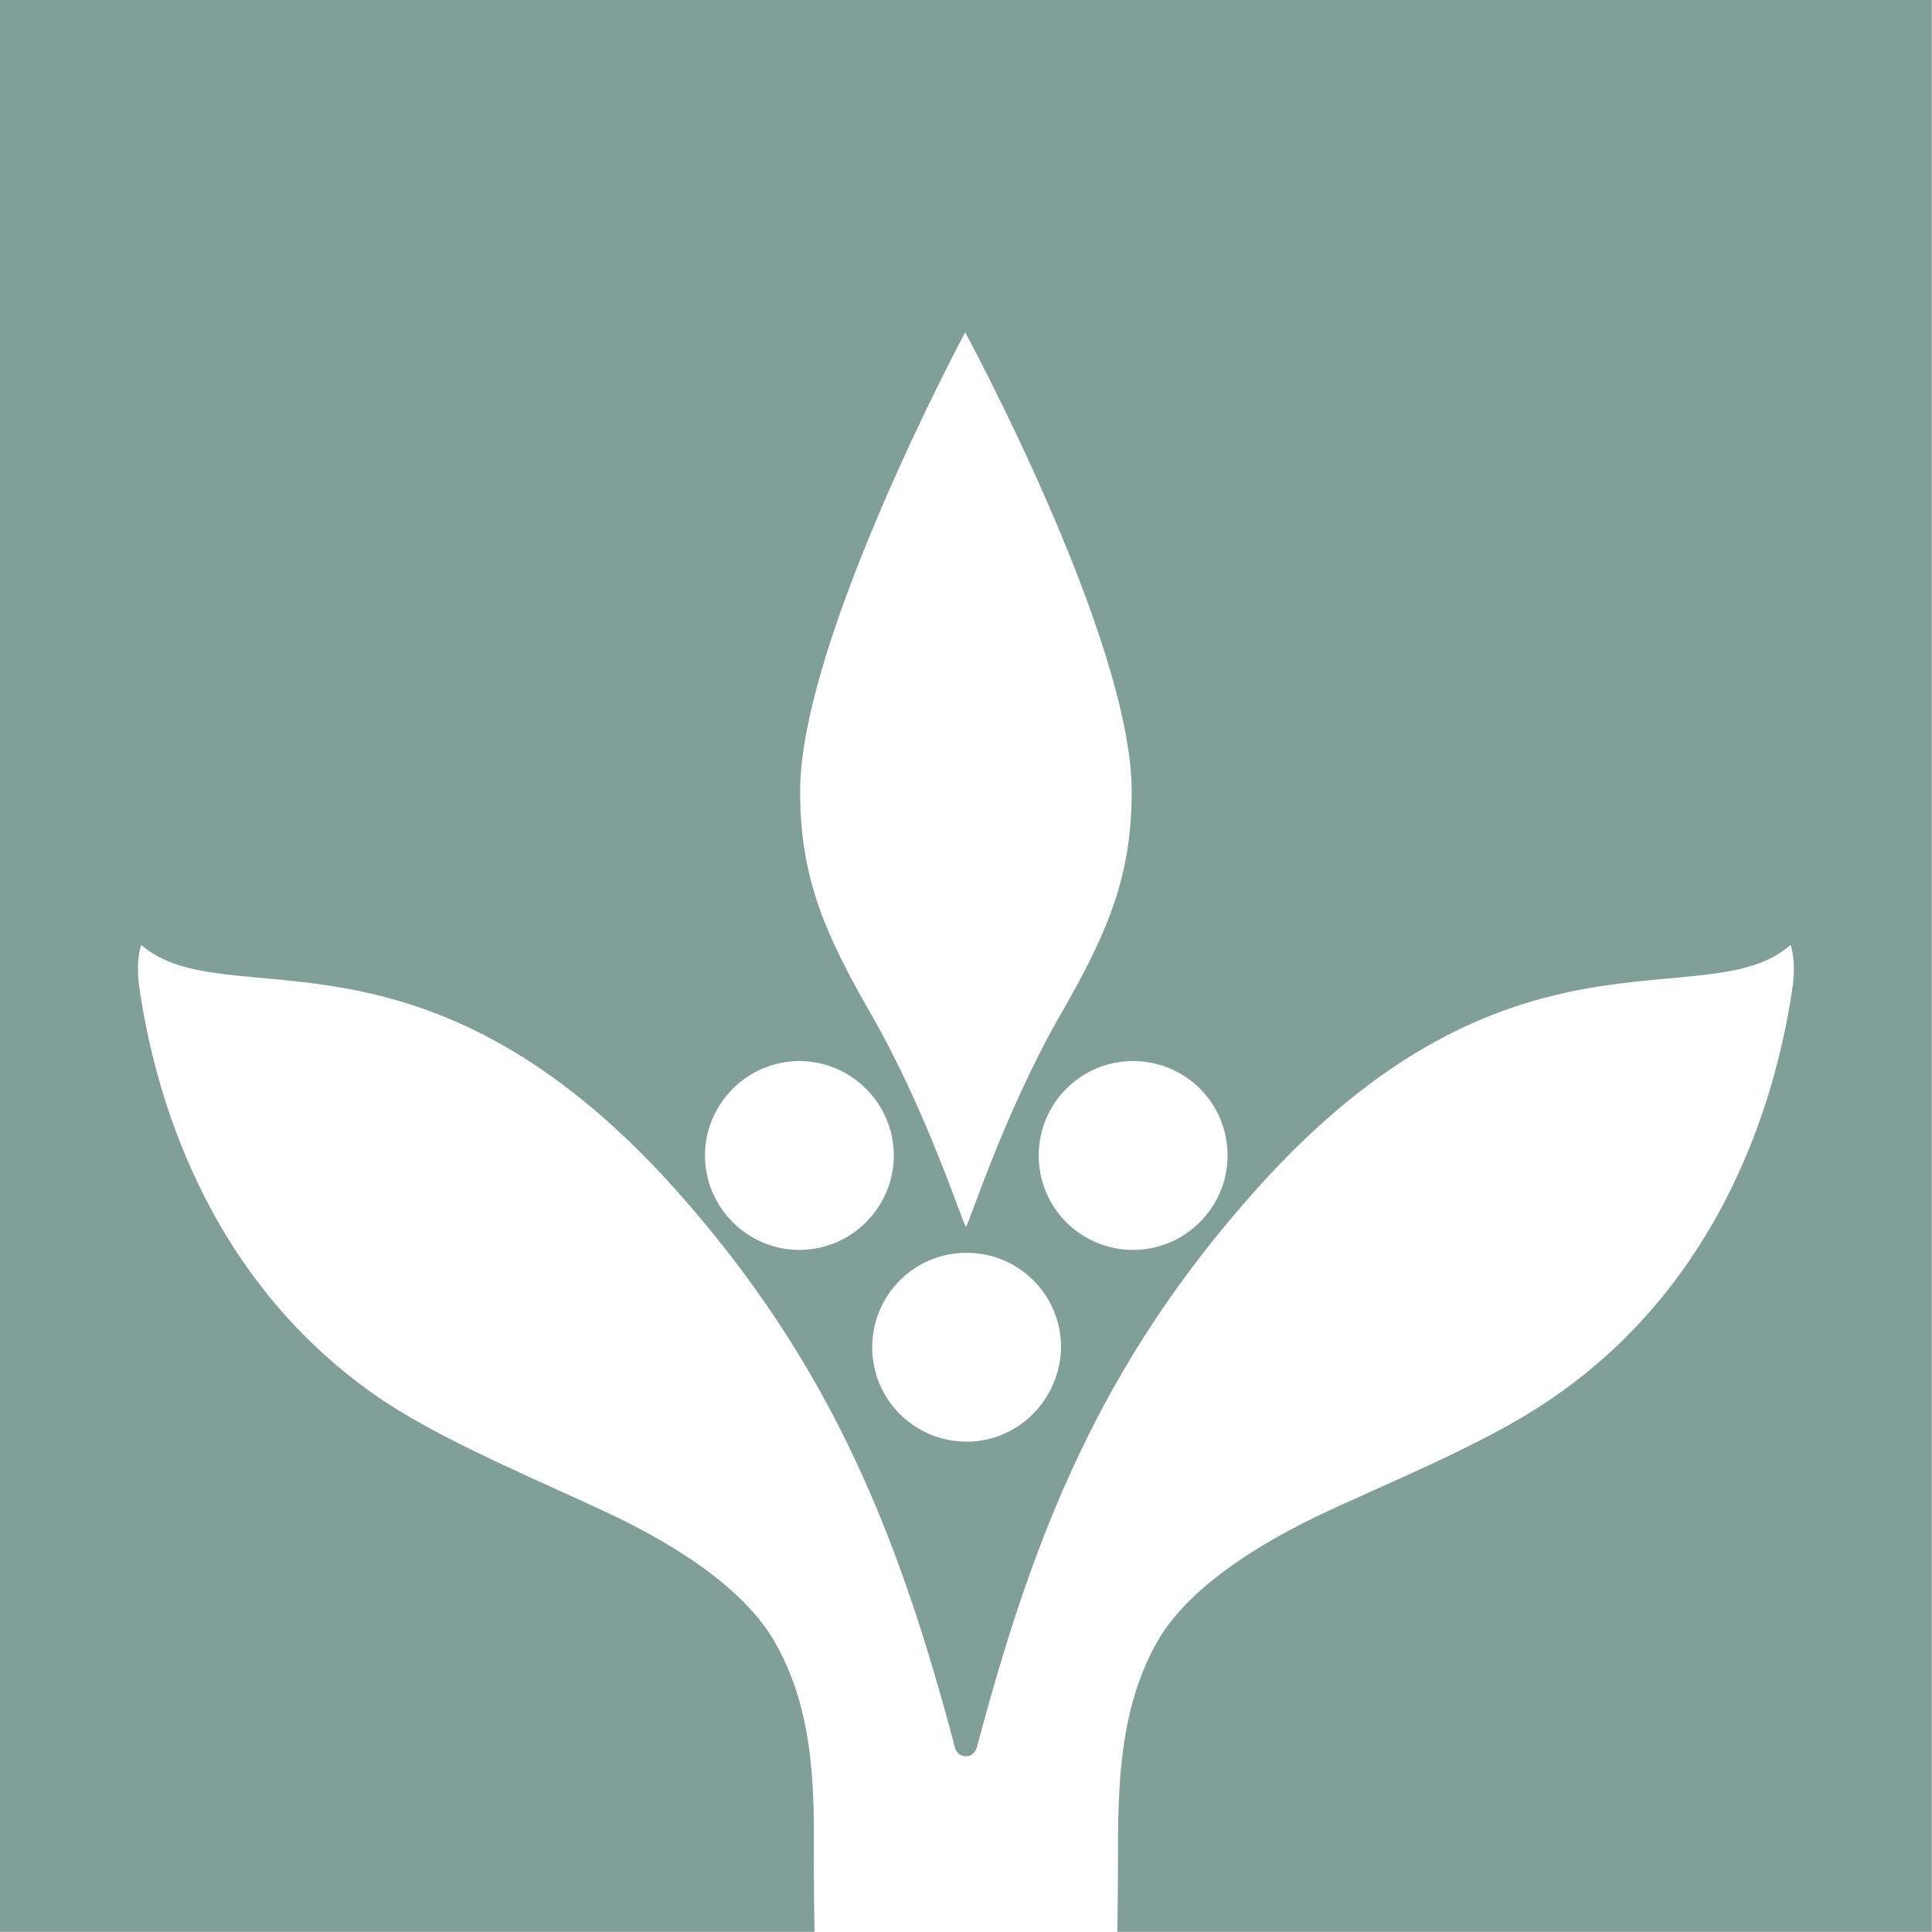 <svg xmlns="http://www.w3.org/2000/svg" version="1.1" xmlns:xlink="http://www.w3.org/1999/xlink" xmlns:svgjs="http://svgjs.com/svgjs" width="1000" height="1000"><rect width="1000" height="1000" rx="0" ry="0" fill="#ffffff"></rect><g transform="matrix(3.731,0,0,3.731,0,0)"><svg xmlns="http://www.w3.org/2000/svg" version="1.1" xmlns:xlink="http://www.w3.org/1999/xlink" xmlns:svgjs="http://svgjs.com/svgjs" width="268" height="268"><svg version="1.1" id="Ebene_1" xmlns="http://www.w3.org/2000/svg" xmlns:xlink="http://www.w3.org/1999/xlink" x="0px" y="0px" viewBox="0 0 268 268" style="enable-background:new 0 0 268 268;" xml:space="preserve">
<style type="text/css">
	.st0{fill:#80A097;}
</style>
<title>flower</title>
<g id="Layer_1">
	<path class="st0" d="M0,0v268h113c0,0-0.1-4.4-0.1-11.4c0.1-10.2-0.4-19.9-5.3-28.6c-4.1-7.4-13.5-13.4-22.2-17.6
		c-9.4-4.5-22.8-9.9-32.1-16c-27.2-18.2-32.6-48-34-57.6c-0.5-3.8,0.3-5.7,0.3-5.7c11.8,10.2,38.8-5.5,74.1,33.9
		c21.8,24.4,31.1,48.4,38.8,77.5c0.2,0.8,1,1.3,1.9,1.1c0.5-0.1,0.9-0.6,1.1-1.1c7.7-29.1,17-53.2,38.8-77.5
		c35.2-39.4,62.3-23.6,74.1-33.9c0,0,0.8,1.9,0.3,5.7c-1.4,9.5-6.8,39.4-34,57.6c-9.2,6.2-22.7,11.5-32.1,16
		c-8.7,4.2-18.1,10.2-22.2,17.6c-4.8,8.7-5.3,18.4-5.3,28.6c0,7-0.1,11.4-0.1,11.4h113V0H0z M157,109.8c0,11.9-3.4,19.7-9.9,31
		c-7.7,13.4-12.6,28.8-13.1,29.4c-0.5-0.6-5.4-16-13.1-29.4c-6.5-11.3-9.9-19.1-9.9-31c0-21,22.9-63.7,22.9-63.7S157,88.7,157,109.8
		z M110.9,173.4c-7.2,0-13.1-5.9-13.1-13.1c0-7.2,5.9-13.1,13.1-13.1c7.2,0,13.1,5.9,13.1,13.1l0,0
		C124,167.5,118.1,173.4,110.9,173.4C110.9,173.4,110.9,173.4,110.9,173.4L110.9,173.4z M134.1,200c-7.2,0-13.1-5.8-13.1-13.1
		c0-7.2,5.8-13.1,13.1-13.1c7.2,0,13.1,5.8,13.1,13.1c0,0,0,0,0,0C147.1,194.1,141.3,200,134.1,200z M157.2,173.4
		c-7.2,0-13.1-5.8-13.1-13.1c0-7.2,5.8-13.1,13.1-13.1c7.2,0,13.1,5.8,13.1,13.1c0,0,0,0,0,0C170.3,167.5,164.4,173.4,157.2,173.4
		C157.2,173.4,157.2,173.4,157.2,173.4L157.2,173.4z"></path>
</g>
</svg></svg></g></svg>
